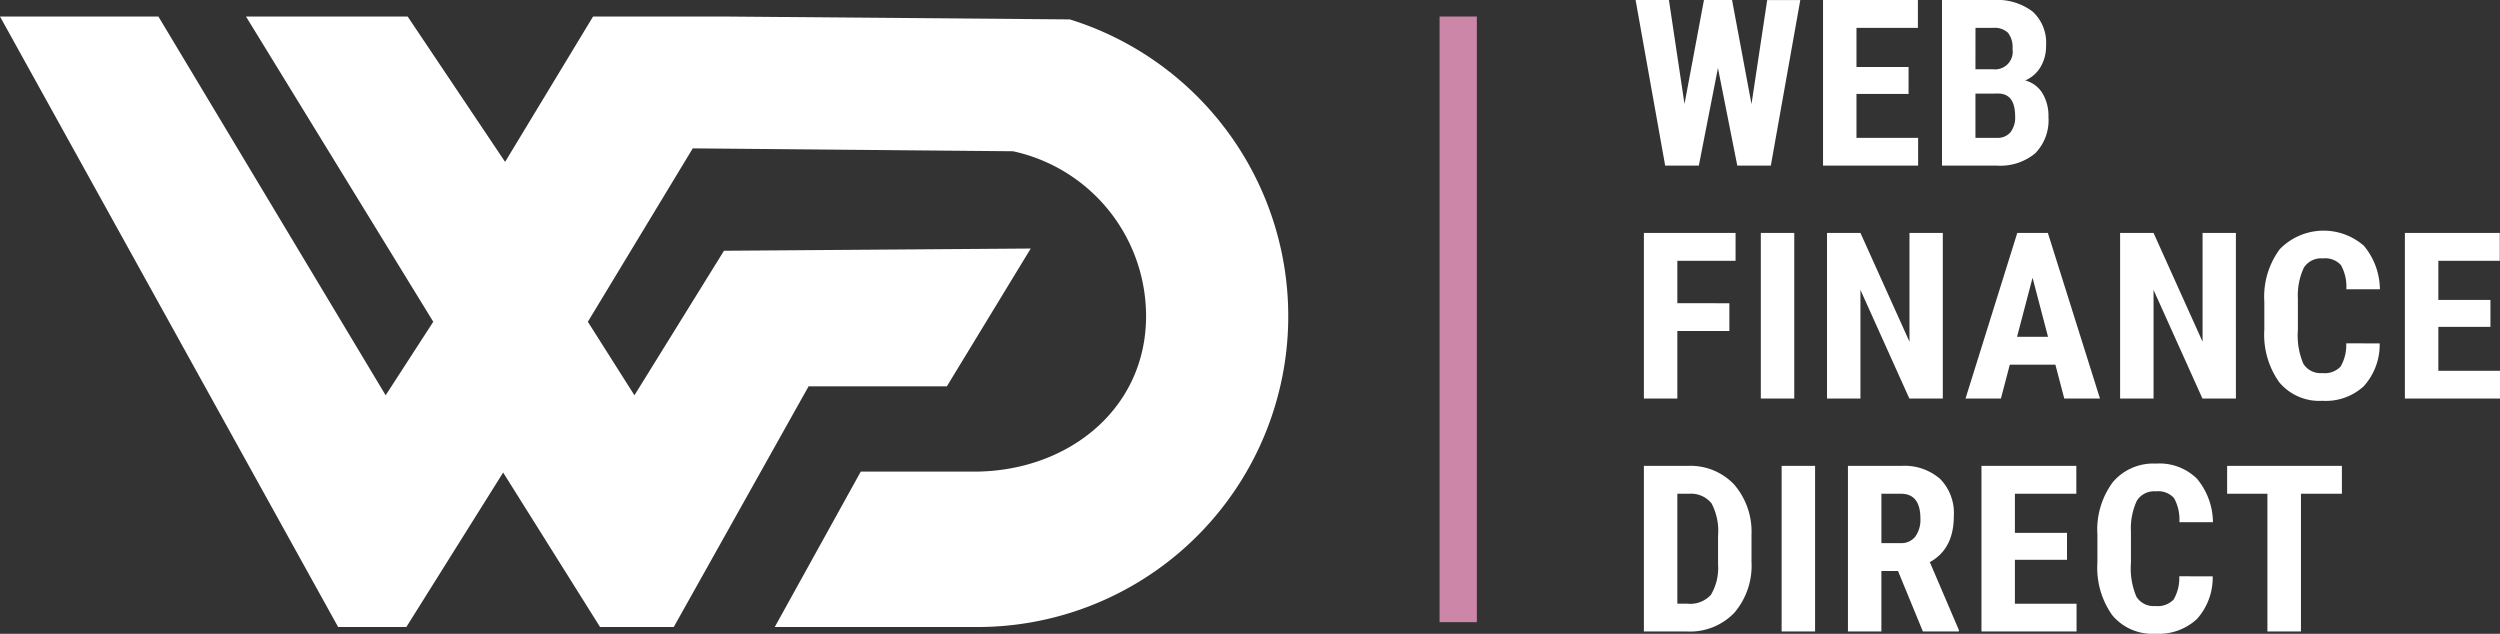 <svg xmlns="http://www.w3.org/2000/svg" width="268.308" height="68.018" viewBox="0 0 268.308 68.018">
  <rect x="0" y="0" width="268.308" height="68.018" fill="#333333" stroke="none"/>
  <g id="Group_1358" data-name="Group 1358" transform="translate(-16 -45.227)">
    <path id="Path_1113" data-name="Path 1113" d="M12.976-6.6l1.685-11.169h3.552L15.051,0h-3.6L9.375-10.474,7.324,0H3.711L.537-17.773H4.114L5.786-6.616,7.874-17.773h3.015ZM29.833-7.69H24.243v4.712h6.616V0H20.654V-17.773H30.834v2.991H24.243v4.2h5.591ZM33.422,0V-17.773h5.493a6.337,6.337,0,0,1,4.23,1.239A4.518,4.518,0,0,1,44.591-12.9a4.378,4.378,0,0,1-.6,2.332,3.53,3.53,0,0,1-1.636,1.428A3.108,3.108,0,0,1,44.2-7.77a4.7,4.7,0,0,1,.647,2.545,5.069,5.069,0,0,1-1.422,3.906A5.848,5.848,0,0,1,39.306,0Zm3.589-7.727v4.749h2.295a1.8,1.8,0,0,0,1.465-.6,2.573,2.573,0,0,0,.5-1.7q0-2.393-1.733-2.454Zm0-2.612h1.868a1.9,1.9,0,0,0,2.112-2.185,2.507,2.507,0,0,0-.488-1.733,2.082,2.082,0,0,0-1.587-.525h-1.9ZM10.6,17.749H5.017V25H1.428V7.227h9.839v2.991H5.017v4.553H10.6ZM17.565,25H13.977V7.227h3.589Zm15.942,0H29.918L24.669,13.342V25H21.081V7.227h3.589L29.931,18.9V7.227h3.577Zm12.084-3.638H40.7L39.745,25h-3.8L41.5,7.227h3.284L50.377,25H46.544Zm-4.114-2.991H44.8l-1.66-6.335ZM64.964,25H61.375L56.126,13.342V25H52.537V7.227h3.589L61.387,18.9V7.227h3.577Zm15.429-5.92a6.647,6.647,0,0,1-1.709,4.6,6.036,6.036,0,0,1-4.443,1.563,5.6,5.6,0,0,1-4.62-1.984A8.79,8.79,0,0,1,68.015,17.6V14.612a8.564,8.564,0,0,1,1.66-5.646,6.567,6.567,0,0,1,9.027-.36,7.383,7.383,0,0,1,1.715,4.663h-3.6a4.787,4.787,0,0,0-.58-2.594,2.288,2.288,0,0,0-1.947-.714,2.177,2.177,0,0,0-2.039,1.007,7.042,7.042,0,0,0-.635,3.314v3.357a7.747,7.747,0,0,0,.592,3.638,2.175,2.175,0,0,0,2.032.989,2.35,2.35,0,0,0,1.953-.69,4.543,4.543,0,0,0,.61-2.5Zm11.889-1.77H86.691v4.712h6.616V25H83.1V7.227H93.283v2.991H86.691v4.2h5.591ZM1.428,50V32.227h4.7A6.469,6.469,0,0,1,11.09,34.2a7.748,7.748,0,0,1,1.886,5.42V42.5A7.779,7.779,0,0,1,11.127,48a6.605,6.605,0,0,1-5.1,2ZM5.017,35.217v11.8H6.091a3.011,3.011,0,0,0,2.527-.946,5.629,5.629,0,0,0,.769-3.265V39.722a6.312,6.312,0,0,0-.7-3.473,2.809,2.809,0,0,0-2.368-1.031ZM19.8,50H16.21V32.227H19.8Zm8.9-6.494H26.916V50H23.327V32.227h5.725a5.815,5.815,0,0,1,4.169,1.4A5.22,5.22,0,0,1,34.691,37.6q0,3.54-2.576,4.956l3.113,7.275V50H31.371Zm-1.782-2.991h2.039a1.888,1.888,0,0,0,1.611-.714,3.1,3.1,0,0,0,.537-1.91q0-2.673-2.087-2.673h-2.1ZM46.837,42.31H41.246v4.712h6.616V50H37.657V32.227H47.838v2.991H41.246v4.2h5.591Zm15.637,1.77a6.647,6.647,0,0,1-1.709,4.6,6.036,6.036,0,0,1-4.443,1.563A5.6,5.6,0,0,1,51.7,48.26,8.79,8.79,0,0,1,50.1,42.6V39.612a8.564,8.564,0,0,1,1.66-5.646,5.689,5.689,0,0,1,4.614-1.984,5.729,5.729,0,0,1,4.413,1.624A7.383,7.383,0,0,1,62.5,38.269H58.9a4.787,4.787,0,0,0-.58-2.594,2.288,2.288,0,0,0-1.947-.714,2.177,2.177,0,0,0-2.039,1.007,7.042,7.042,0,0,0-.635,3.314v3.357a7.747,7.747,0,0,0,.592,3.638,2.175,2.175,0,0,0,2.032.989,2.35,2.35,0,0,0,1.953-.69,4.543,4.543,0,0,0,.61-2.5ZM76.34,35.217H71.946V50h-3.6V35.217H64.023V32.227H76.34Z" transform="translate(191 63)" fill="#fff"/>
    <g id="Layer_2" data-name="Layer 2" transform="translate(16 47)">
      <g id="Layer_2-2" data-name="Layer 2">
        <path id="Path_752" data-name="Path 752" d="M114.82.31,77.72,0H63.65L54.21,15.6,43.75,0H26.4L46.5,32.76l-5.11,7.89L17,0H0L36.29,65.52h7.32L54,48.94,64.4,65.52h7.91L86.78,39.69h14.84l9-14.79-32.92.24L68.09,40.65l-5-7.89L74.35,14.15l34.37.31A18.11,18.11,0,0,1,123,32.15c0,9.9-8.23,16.53-18.09,16.69H92.38L83.15,65.52h22A33.36,33.36,0,0,0,114.82.31Z" fill="#fff"/>
      </g>
    </g>
    <line id="Line_1" data-name="Line 1" y2="65" transform="translate(172.5 47)" fill="none" stroke="#cc86a8" stroke-width="4"/>
  </g>
</svg>
